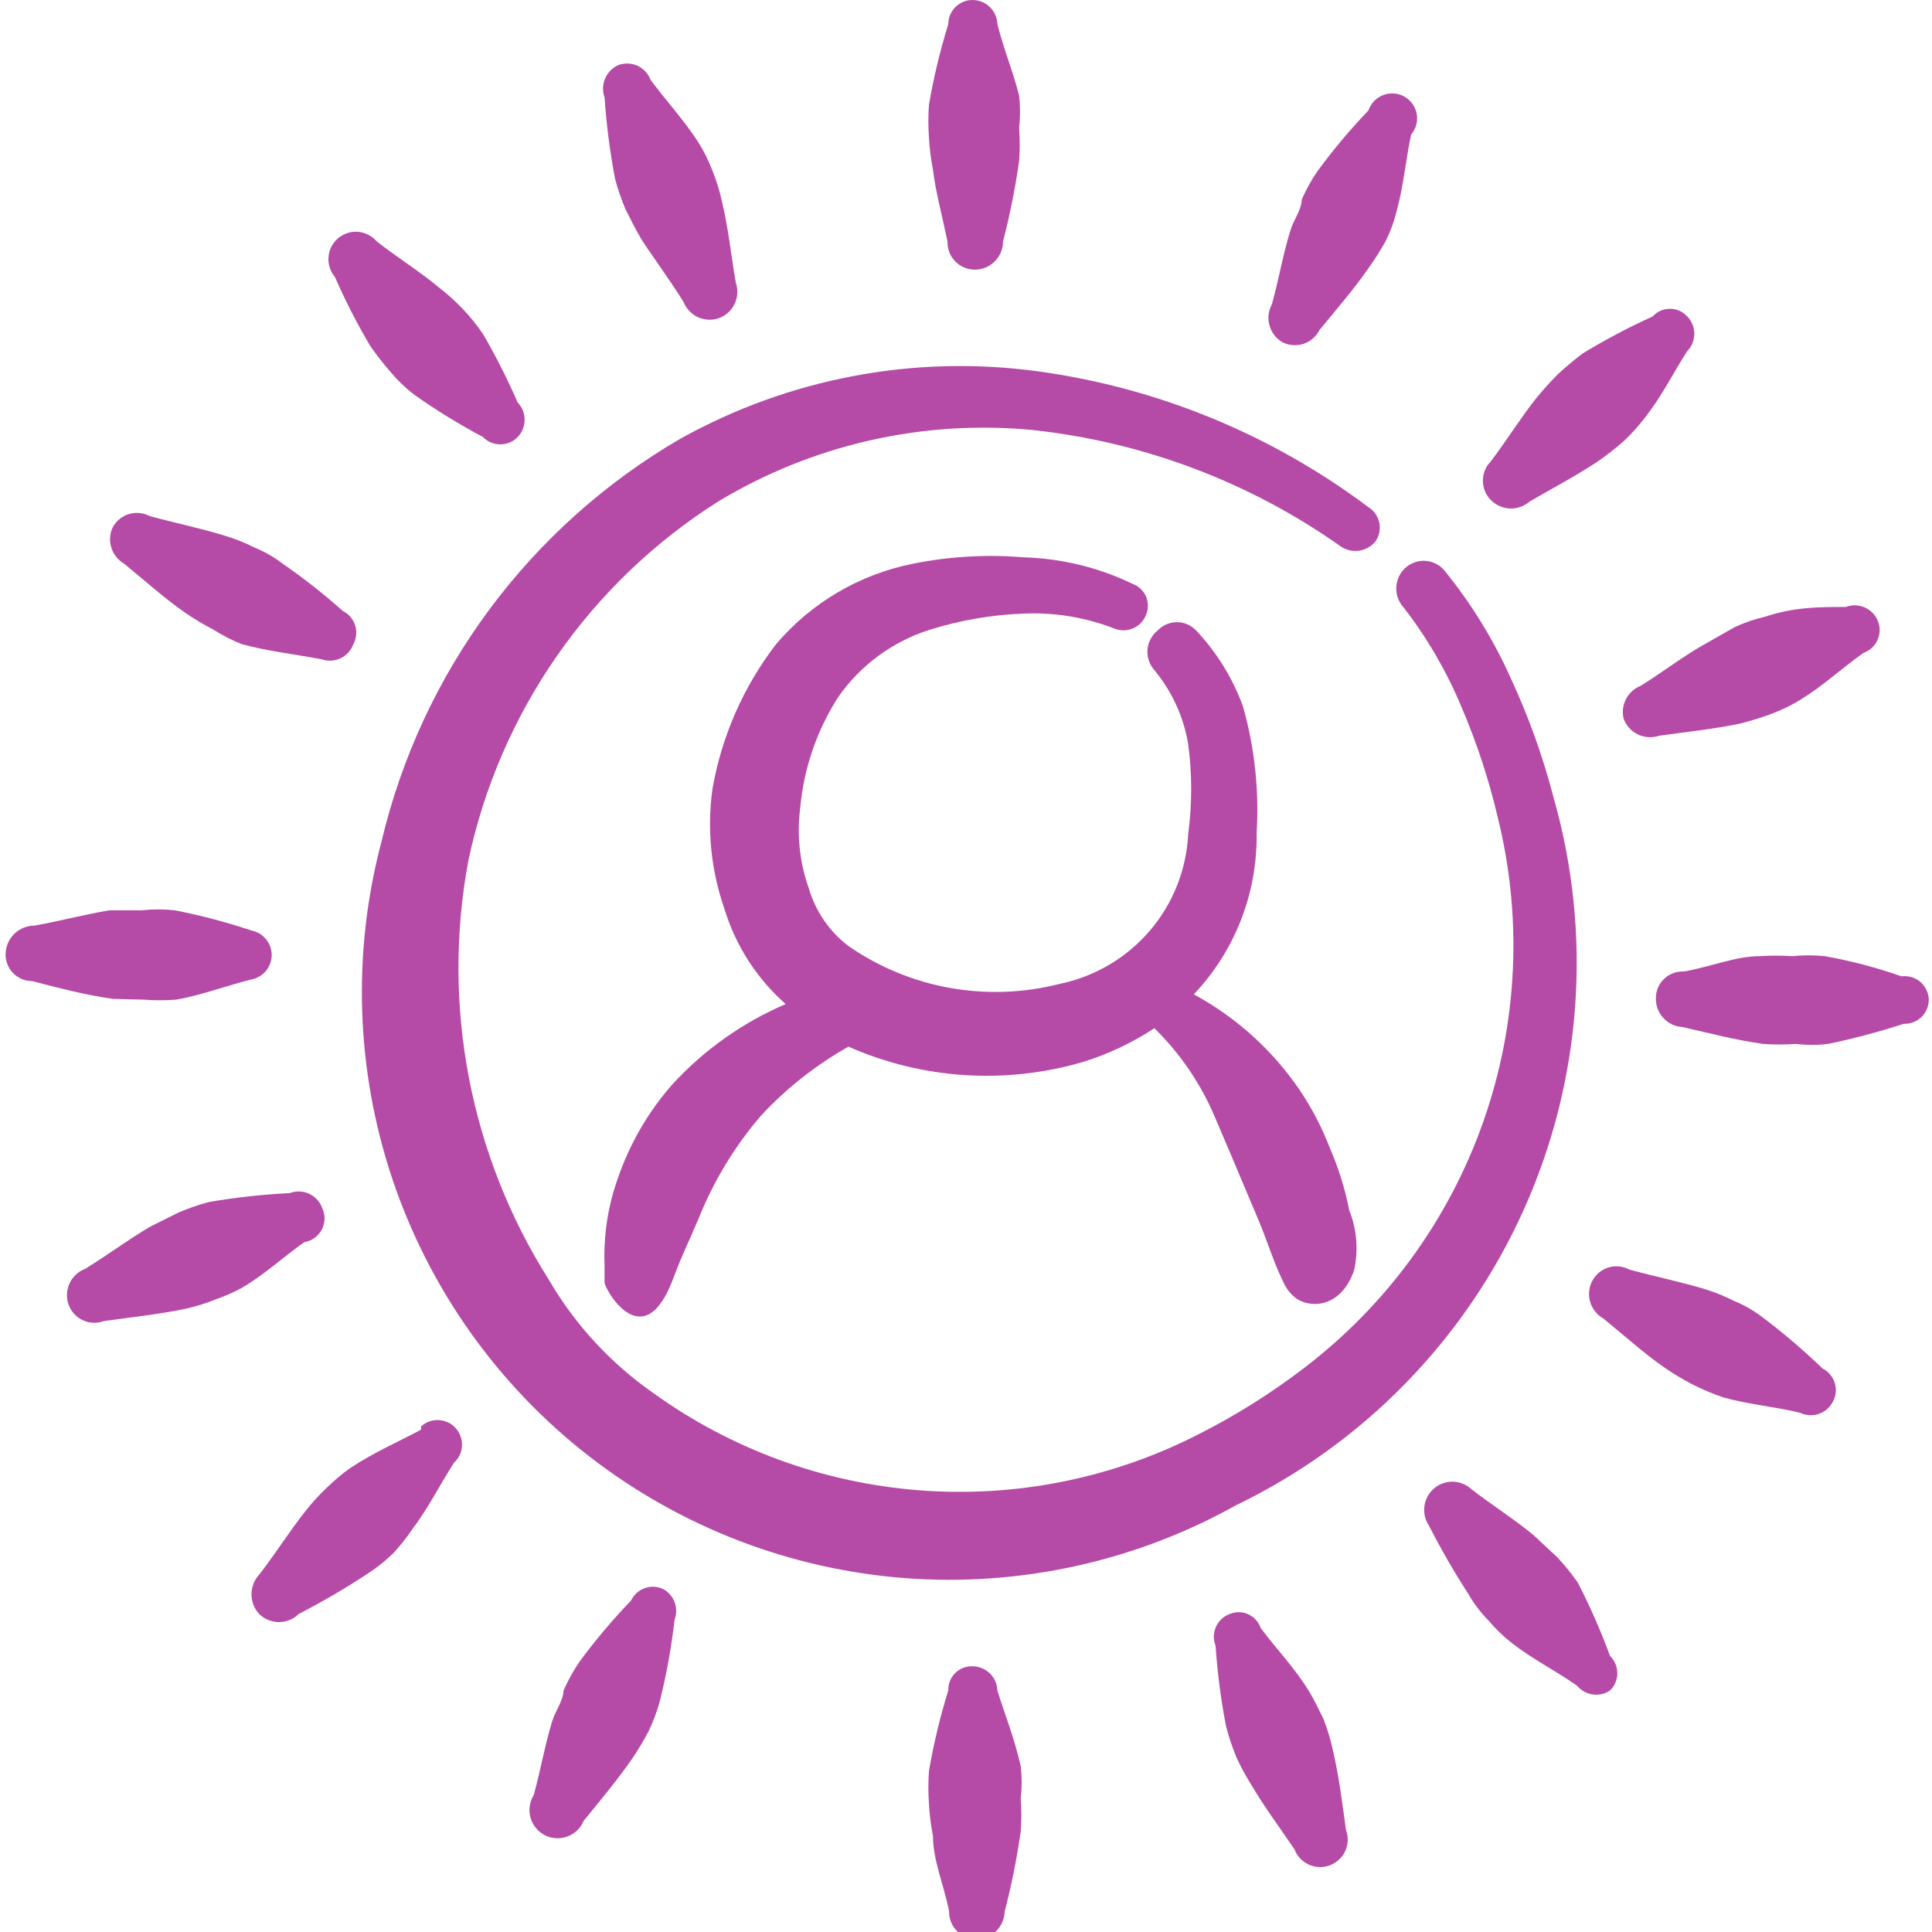 <svg width="24" height="24" viewBox="0 0 24 24" fill="none" xmlns="http://www.w3.org/2000/svg">
<g clip-path="url(#clip0_6483_6243)">
<path fill-rule="evenodd" clip-rule="evenodd" d="M11.77 3C11.769 3.045 11.777 3.091 11.793 3.133C11.809 3.176 11.834 3.214 11.866 3.247C11.898 3.28 11.936 3.305 11.977 3.323C12.02 3.341 12.065 3.35 12.11 3.35C12.203 3.35 12.292 3.313 12.357 3.247C12.423 3.182 12.46 3.093 12.46 3C12.545 2.671 12.612 2.337 12.66 2C12.67 1.864 12.67 1.726 12.66 1.59C12.675 1.457 12.675 1.323 12.66 1.19C12.59 0.9 12.47 0.62 12.39 0.3C12.387 0.22 12.354 0.143 12.296 0.087C12.238 0.031 12.161 -4.1859e-05 12.08 4.20361e-08C12 4.20361e-08 11.924 0.032 11.868 0.088C11.812 0.144 11.78 0.22 11.78 0.3C11.678 0.628 11.598 0.962 11.54 1.3C11.53 1.436 11.53 1.574 11.54 1.71C11.547 1.844 11.564 1.978 11.59 2.11C11.62 2.37 11.7 2.66 11.77 3Z" fill="#B54BA7"/>
<path fill-rule="evenodd" clip-rule="evenodd" d="M12.39 20.999C12.387 20.919 12.354 20.843 12.296 20.787C12.238 20.731 12.161 20.699 12.08 20.699C12.04 20.698 12.001 20.705 11.964 20.719C11.927 20.734 11.893 20.756 11.865 20.784C11.837 20.812 11.815 20.846 11.8 20.883C11.785 20.92 11.779 20.96 11.78 20.999C11.678 21.327 11.598 21.661 11.54 21.999C11.53 22.136 11.53 22.273 11.54 22.409C11.547 22.544 11.564 22.677 11.59 22.809C11.59 23.109 11.72 23.399 11.79 23.739C11.789 23.785 11.796 23.83 11.813 23.873C11.829 23.915 11.854 23.954 11.886 23.986C11.918 24.019 11.956 24.045 11.998 24.063C12.04 24.08 12.085 24.089 12.13 24.089C12.221 24.089 12.309 24.054 12.374 23.99C12.439 23.927 12.477 23.84 12.48 23.749C12.565 23.42 12.632 23.086 12.68 22.749C12.69 22.613 12.69 22.476 12.68 22.339C12.695 22.206 12.695 22.072 12.68 21.939C12.59 21.549 12.47 21.269 12.39 20.999Z" fill="#B54BA7"/>
<path fill-rule="evenodd" clip-rule="evenodd" d="M23.62 12.128C23.311 12.019 22.993 11.936 22.67 11.878C22.534 11.864 22.396 11.864 22.26 11.878C22.127 11.869 21.993 11.869 21.86 11.878C21.56 11.878 21.26 12.008 20.92 12.068C20.875 12.066 20.83 12.072 20.788 12.088C20.745 12.103 20.706 12.127 20.674 12.158C20.641 12.188 20.615 12.226 20.597 12.267C20.579 12.309 20.57 12.353 20.57 12.398C20.567 12.489 20.6 12.578 20.662 12.645C20.724 12.713 20.809 12.753 20.9 12.758C21.25 12.838 21.55 12.918 21.9 12.968C22.037 12.978 22.174 12.978 22.31 12.968C22.443 12.984 22.577 12.984 22.71 12.968C23.027 12.902 23.341 12.818 23.65 12.718C23.69 12.72 23.73 12.713 23.768 12.698C23.805 12.684 23.84 12.662 23.869 12.634C23.898 12.606 23.921 12.573 23.936 12.536C23.952 12.498 23.96 12.459 23.96 12.418C23.959 12.376 23.949 12.335 23.931 12.297C23.913 12.259 23.887 12.225 23.855 12.197C23.823 12.17 23.785 12.15 23.745 12.138C23.704 12.126 23.662 12.123 23.62 12.128Z" fill="#B54BA7"/>
<path fill-rule="evenodd" clip-rule="evenodd" d="M1.78 12.418C1.916 12.428 2.054 12.428 2.19 12.418C2.52 12.358 2.8 12.248 3.12 12.168C3.191 12.155 3.256 12.117 3.303 12.062C3.349 12.006 3.375 11.936 3.375 11.863C3.375 11.79 3.349 11.72 3.303 11.665C3.256 11.609 3.191 11.571 3.12 11.558C2.809 11.454 2.492 11.37 2.17 11.308C2.034 11.293 1.896 11.293 1.76 11.308H1.36C1.06 11.358 0.76 11.438 0.43 11.498C0.338 11.498 0.249 11.533 0.182 11.596C0.115 11.66 0.075 11.746 0.07 11.838C0.067 11.883 0.074 11.928 0.089 11.97C0.104 12.013 0.128 12.052 0.159 12.085C0.19 12.117 0.228 12.143 0.269 12.161C0.31 12.179 0.355 12.188 0.4 12.188C0.75 12.278 1.05 12.358 1.4 12.408L1.78 12.418Z" fill="#B54BA7"/>
<path fill-rule="evenodd" clip-rule="evenodd" d="M19 6.231C19.31 6.051 19.58 5.911 19.85 5.731C19.961 5.654 20.068 5.57 20.17 5.481C20.268 5.389 20.358 5.288 20.44 5.181C20.65 4.911 20.78 4.641 20.96 4.361C21.016 4.304 21.047 4.226 21.047 4.146C21.047 4.066 21.016 3.989 20.96 3.931C20.933 3.901 20.9 3.877 20.863 3.861C20.826 3.844 20.785 3.836 20.745 3.836C20.704 3.836 20.664 3.844 20.627 3.861C20.59 3.877 20.557 3.901 20.53 3.931C20.231 4.067 19.94 4.22 19.66 4.391C19.552 4.473 19.449 4.559 19.35 4.651C19.255 4.747 19.165 4.847 19.08 4.951C18.89 5.191 18.73 5.451 18.52 5.731C18.456 5.795 18.421 5.881 18.421 5.971C18.421 6.061 18.456 6.148 18.52 6.211C18.582 6.275 18.667 6.313 18.756 6.317C18.845 6.32 18.933 6.29 19 6.231Z" fill="#B54BA7"/>
<path fill-rule="evenodd" clip-rule="evenodd" d="M5.23 17.76C4.93 17.92 4.65 18.04 4.36 18.23C4.25 18.308 4.146 18.395 4.05 18.49C3.952 18.583 3.862 18.683 3.78 18.79C3.59 19.03 3.43 19.29 3.22 19.56C3.158 19.627 3.124 19.714 3.124 19.805C3.124 19.896 3.158 19.983 3.22 20.05C3.285 20.114 3.373 20.15 3.465 20.15C3.557 20.15 3.645 20.114 3.71 20.05C3.998 19.901 4.279 19.738 4.55 19.56C4.668 19.485 4.779 19.398 4.88 19.3C4.968 19.206 5.048 19.106 5.12 19C5.33 18.72 5.46 18.45 5.64 18.17C5.67 18.143 5.694 18.111 5.711 18.074C5.728 18.038 5.737 17.999 5.739 17.959C5.741 17.919 5.735 17.879 5.721 17.842C5.708 17.804 5.687 17.77 5.66 17.74C5.633 17.71 5.601 17.686 5.564 17.669C5.528 17.652 5.489 17.643 5.449 17.641C5.409 17.639 5.369 17.645 5.332 17.659C5.294 17.672 5.26 17.693 5.23 17.72V17.76Z" fill="#B54BA7"/>
<path fill-rule="evenodd" clip-rule="evenodd" d="M19.6 19.66C19.522 19.547 19.435 19.44 19.34 19.34L19.05 19.07C18.81 18.87 18.55 18.71 18.28 18.5C18.217 18.442 18.135 18.408 18.049 18.406C17.964 18.404 17.88 18.434 17.815 18.489C17.749 18.545 17.707 18.623 17.695 18.707C17.683 18.793 17.702 18.879 17.75 18.95C17.899 19.242 18.062 19.526 18.24 19.8C18.309 19.921 18.393 20.032 18.49 20.13C18.577 20.233 18.674 20.327 18.78 20.41C19.05 20.62 19.32 20.75 19.59 20.94C19.639 20.999 19.708 21.038 19.784 21.049C19.859 21.06 19.936 21.043 20 21C20.029 20.972 20.052 20.939 20.067 20.902C20.083 20.865 20.091 20.825 20.091 20.785C20.091 20.745 20.083 20.706 20.067 20.669C20.052 20.632 20.029 20.598 20 20.57C19.886 20.259 19.752 19.955 19.6 19.66Z" fill="#B54BA7"/>
<path fill-rule="evenodd" clip-rule="evenodd" d="M4.6 4.299C4.678 4.41 4.761 4.517 4.85 4.619C4.936 4.723 5.034 4.817 5.14 4.899C5.415 5.094 5.703 5.271 6 5.429C6.028 5.458 6.061 5.481 6.098 5.497C6.135 5.512 6.175 5.52 6.215 5.52C6.255 5.52 6.295 5.512 6.332 5.497C6.369 5.481 6.402 5.458 6.43 5.429C6.486 5.372 6.517 5.295 6.517 5.214C6.517 5.134 6.486 5.057 6.43 4.999C6.303 4.708 6.16 4.424 6 4.149C5.925 4.039 5.842 3.936 5.75 3.839C5.657 3.742 5.557 3.651 5.45 3.569C5.21 3.369 4.95 3.209 4.68 2.999C4.651 2.965 4.616 2.937 4.576 2.917C4.536 2.896 4.493 2.884 4.448 2.88C4.404 2.876 4.359 2.881 4.316 2.895C4.274 2.909 4.234 2.931 4.2 2.959C4.166 2.988 4.138 3.024 4.117 3.063C4.097 3.103 4.084 3.147 4.081 3.191C4.077 3.236 4.082 3.281 4.096 3.323C4.109 3.366 4.131 3.405 4.16 3.439C4.289 3.735 4.436 4.022 4.6 4.299Z" fill="#B54BA7"/>
<path fill-rule="evenodd" clip-rule="evenodd" d="M7.64 2.219C7.674 2.349 7.718 2.476 7.77 2.599C7.83 2.719 7.89 2.839 7.96 2.959C8.03 3.079 8.31 3.459 8.49 3.749C8.524 3.835 8.59 3.904 8.674 3.942C8.758 3.979 8.854 3.982 8.94 3.949C9.024 3.916 9.091 3.851 9.128 3.769C9.165 3.687 9.17 3.594 9.14 3.509C9.08 3.159 9.05 2.849 8.97 2.509C8.941 2.376 8.901 2.246 8.85 2.119C8.802 1.994 8.742 1.873 8.67 1.759C8.48 1.469 8.27 1.249 8.08 0.989C8.066 0.951 8.044 0.916 8.016 0.887C7.988 0.857 7.954 0.833 7.917 0.816C7.88 0.8 7.84 0.79 7.799 0.789C7.759 0.788 7.718 0.795 7.68 0.809C7.607 0.842 7.548 0.902 7.517 0.976C7.485 1.05 7.483 1.133 7.51 1.209C7.533 1.548 7.577 1.885 7.64 2.219Z" fill="#B54BA7"/>
<path fill-rule="evenodd" clip-rule="evenodd" d="M16.56 21.752C16.531 21.615 16.491 21.482 16.44 21.352C16.38 21.232 16.32 21.102 16.25 20.992C16.07 20.702 15.86 20.492 15.66 20.222C15.647 20.184 15.626 20.149 15.599 20.12C15.572 20.091 15.539 20.067 15.502 20.052C15.466 20.035 15.426 20.027 15.386 20.027C15.346 20.027 15.307 20.036 15.27 20.052C15.233 20.066 15.2 20.087 15.171 20.115C15.143 20.142 15.12 20.175 15.104 20.211C15.088 20.248 15.08 20.287 15.079 20.326C15.078 20.366 15.085 20.405 15.1 20.442C15.123 20.777 15.166 21.111 15.23 21.442C15.264 21.575 15.308 21.705 15.36 21.832C15.415 21.952 15.479 22.069 15.55 22.182C15.71 22.452 15.89 22.692 16.08 22.972C16.096 23.014 16.12 23.052 16.15 23.085C16.181 23.118 16.218 23.144 16.259 23.163C16.299 23.181 16.344 23.192 16.388 23.193C16.433 23.195 16.478 23.187 16.52 23.172C16.562 23.156 16.601 23.132 16.633 23.101C16.666 23.071 16.693 23.034 16.711 22.993C16.73 22.952 16.74 22.908 16.742 22.863C16.743 22.818 16.736 22.774 16.72 22.732C16.67 22.362 16.63 22.052 16.56 21.752Z" fill="#B54BA7"/>
<path fill-rule="evenodd" clip-rule="evenodd" d="M20.17 8.93C20.202 9.015 20.265 9.085 20.347 9.124C20.43 9.163 20.524 9.169 20.61 9.14C20.96 9.09 21.27 9.06 21.61 8.99C21.742 8.957 21.872 8.917 22 8.87C22.129 8.822 22.253 8.762 22.37 8.69C22.66 8.51 22.88 8.3 23.15 8.11C23.188 8.096 23.222 8.076 23.252 8.049C23.282 8.022 23.305 7.989 23.322 7.953C23.339 7.916 23.348 7.877 23.35 7.837C23.351 7.797 23.344 7.757 23.33 7.72C23.316 7.682 23.294 7.647 23.266 7.617C23.238 7.587 23.204 7.564 23.167 7.547C23.13 7.53 23.09 7.521 23.049 7.52C23.009 7.518 22.968 7.525 22.93 7.54C22.6 7.54 22.29 7.54 21.93 7.66C21.799 7.69 21.672 7.733 21.55 7.79L21.18 8C20.91 8.15 20.67 8.34 20.38 8.52C20.301 8.551 20.237 8.61 20.198 8.685C20.159 8.761 20.149 8.848 20.17 8.93Z" fill="#B54BA7"/>
<path fill-rule="evenodd" clip-rule="evenodd" d="M4 15.001C3.986 14.963 3.964 14.928 3.936 14.898C3.908 14.869 3.874 14.845 3.837 14.828C3.8 14.811 3.76 14.802 3.719 14.801C3.679 14.8 3.638 14.806 3.6 14.821C3.265 14.838 2.931 14.874 2.6 14.931C2.47 14.965 2.343 15.009 2.22 15.061L1.86 15.241C1.59 15.401 1.35 15.581 1.06 15.761C0.975 15.793 0.905 15.856 0.866 15.938C0.827 16.021 0.821 16.115 0.85 16.201C0.865 16.244 0.888 16.284 0.918 16.318C0.948 16.352 0.985 16.379 1.026 16.399C1.067 16.419 1.111 16.43 1.157 16.432C1.202 16.434 1.247 16.427 1.29 16.411C1.64 16.361 1.95 16.331 2.29 16.261C2.423 16.233 2.554 16.193 2.68 16.141C2.79 16.103 2.897 16.056 3 16.001C3.29 15.831 3.51 15.621 3.78 15.431C3.826 15.423 3.87 15.405 3.908 15.377C3.946 15.35 3.977 15.313 3.999 15.272C4.02 15.23 4.031 15.183 4.032 15.136C4.032 15.089 4.021 15.043 4 15.001Z" fill="#B54BA7"/>
<path fill-rule="evenodd" clip-rule="evenodd" d="M15.93 4.251C15.97 4.271 16.014 4.284 16.059 4.287C16.103 4.291 16.149 4.286 16.191 4.272C16.234 4.258 16.274 4.236 16.308 4.206C16.342 4.177 16.37 4.141 16.39 4.101C16.62 3.821 16.82 3.591 17 3.331C17.076 3.225 17.146 3.115 17.21 3.001C17.271 2.88 17.318 2.752 17.35 2.621C17.44 2.291 17.46 1.991 17.53 1.671C17.559 1.636 17.581 1.595 17.593 1.551C17.605 1.507 17.607 1.461 17.599 1.416C17.591 1.371 17.573 1.328 17.547 1.291C17.52 1.254 17.486 1.223 17.446 1.2C17.407 1.178 17.362 1.164 17.317 1.161C17.271 1.158 17.226 1.164 17.183 1.181C17.14 1.197 17.102 1.222 17.07 1.255C17.039 1.288 17.015 1.327 17 1.371C16.774 1.607 16.564 1.857 16.37 2.121C16.292 2.234 16.225 2.354 16.17 2.481C16.17 2.601 16.07 2.731 16.03 2.861C15.94 3.151 15.89 3.451 15.8 3.781C15.756 3.861 15.745 3.954 15.77 4.042C15.794 4.13 15.851 4.205 15.93 4.251Z" fill="#B54BA7"/>
<path fill-rule="evenodd" clip-rule="evenodd" d="M8.24 19.741C8.168 19.706 8.086 19.701 8.011 19.728C7.936 19.754 7.875 19.809 7.84 19.881C7.611 20.12 7.397 20.374 7.2 20.64C7.123 20.755 7.056 20.875 7 21C7 21.12 6.9 21.25 6.86 21.381C6.77 21.671 6.72 21.971 6.63 22.3C6.604 22.341 6.588 22.387 6.581 22.435C6.574 22.483 6.577 22.532 6.59 22.578C6.602 22.625 6.625 22.669 6.655 22.706C6.686 22.744 6.724 22.774 6.766 22.797C6.809 22.819 6.857 22.832 6.905 22.835C6.953 22.838 7.001 22.831 7.047 22.814C7.092 22.798 7.134 22.772 7.169 22.739C7.204 22.705 7.231 22.665 7.25 22.62C7.47 22.351 7.67 22.11 7.85 21.851C7.927 21.738 7.997 21.622 8.06 21.5C8.118 21.378 8.165 21.251 8.2 21.12C8.281 20.791 8.341 20.457 8.38 20.12C8.406 20.051 8.406 19.974 8.381 19.904C8.355 19.835 8.305 19.776 8.24 19.741Z" fill="#B54BA7"/>
<path fill-rule="evenodd" clip-rule="evenodd" d="M22.64 17C22.404 16.772 22.153 16.558 21.89 16.36C21.783 16.279 21.665 16.211 21.54 16.16C21.421 16.1 21.297 16.05 21.17 16.011C20.87 15.921 20.57 15.861 20.24 15.771C20.16 15.728 20.067 15.719 19.981 15.745C19.895 15.771 19.823 15.831 19.78 15.911C19.737 15.992 19.728 16.086 19.754 16.174C19.78 16.262 19.84 16.336 19.92 16.381C20.19 16.601 20.42 16.811 20.68 16.991C20.792 17.068 20.909 17.138 21.03 17.201C21.153 17.262 21.28 17.316 21.41 17.36C21.74 17.451 22.04 17.471 22.36 17.55C22.433 17.585 22.517 17.59 22.593 17.564C22.67 17.538 22.733 17.483 22.77 17.41C22.789 17.375 22.801 17.336 22.804 17.296C22.808 17.256 22.804 17.216 22.792 17.178C22.779 17.14 22.76 17.104 22.734 17.074C22.708 17.043 22.676 17.018 22.64 17Z" fill="#B54BA7"/>
<path fill-rule="evenodd" clip-rule="evenodd" d="M1.54 7.001C1.81 7.221 2.04 7.431 2.3 7.611C2.412 7.688 2.529 7.759 2.65 7.821C2.761 7.892 2.878 7.952 3 8.001C3.33 8.091 3.63 8.121 4 8.191C4.077 8.217 4.161 8.211 4.234 8.176C4.307 8.14 4.363 8.077 4.39 8.001C4.409 7.966 4.421 7.927 4.424 7.887C4.428 7.847 4.424 7.807 4.412 7.769C4.399 7.73 4.38 7.695 4.354 7.665C4.328 7.634 4.296 7.609 4.26 7.591C4.022 7.379 3.772 7.182 3.51 7.001C3.403 6.919 3.285 6.852 3.16 6.801C3.038 6.739 2.911 6.689 2.78 6.651C2.49 6.561 2.19 6.501 1.86 6.411C1.78 6.369 1.687 6.36 1.601 6.386C1.515 6.412 1.442 6.472 1.4 6.551C1.363 6.63 1.357 6.72 1.383 6.803C1.409 6.886 1.465 6.957 1.54 7.001Z" fill="#B54BA7"/>
<path d="M19.3 9.911C19.168 9.403 18.991 8.907 18.77 8.431C18.552 7.942 18.269 7.485 17.93 7.071C17.898 7.038 17.86 7.012 17.818 6.994C17.776 6.976 17.731 6.966 17.685 6.966C17.639 6.966 17.594 6.976 17.552 6.994C17.51 7.012 17.472 7.038 17.44 7.071C17.379 7.136 17.345 7.222 17.345 7.311C17.345 7.4 17.379 7.486 17.44 7.551C17.729 7.925 17.968 8.335 18.15 8.771C18.339 9.21 18.49 9.665 18.6 10.131C18.916 11.386 18.857 12.707 18.428 13.928C18 15.15 17.221 16.218 16.19 17.001C15.786 17.31 15.354 17.581 14.9 17.811C13.832 18.361 12.632 18.604 11.433 18.514C10.235 18.424 9.084 18.004 8.11 17.301C7.584 16.933 7.144 16.455 6.82 15.901C5.838 14.35 5.481 12.485 5.82 10.681C6.015 9.77 6.389 8.907 6.922 8.143C7.454 7.379 8.133 6.729 8.92 6.231C10.091 5.524 11.458 5.212 12.82 5.341C14.203 5.489 15.525 5.988 16.66 6.791C16.727 6.836 16.809 6.853 16.889 6.84C16.968 6.827 17.04 6.785 17.09 6.721C17.112 6.687 17.128 6.65 17.135 6.611C17.142 6.571 17.142 6.531 17.134 6.492C17.125 6.453 17.109 6.416 17.086 6.383C17.063 6.35 17.034 6.322 17 6.301C15.793 5.395 14.375 4.813 12.88 4.611C11.351 4.405 9.797 4.7 8.45 5.451C7.525 5.989 6.719 6.71 6.081 7.569C5.443 8.429 4.987 9.409 4.74 10.451C4.372 11.836 4.42 13.299 4.878 14.657C5.336 16.015 6.183 17.208 7.314 18.087C8.446 18.967 9.811 19.494 11.24 19.604C12.669 19.712 14.098 19.399 15.35 18.701C16.939 17.936 18.206 16.635 18.929 15.027C19.652 13.418 19.783 11.607 19.3 9.911Z" fill="#B54BA7"/>
<path d="M8.37 15.863C8.5 15.523 8.55 15.443 8.68 15.133C8.866 14.67 9.126 14.241 9.45 13.863C9.766 13.521 10.134 13.231 10.54 13.002C11.457 13.407 12.488 13.474 13.45 13.193C13.765 13.096 14.065 12.954 14.34 12.773C14.66 13.086 14.915 13.46 15.09 13.873L15.29 14.342L15.59 15.053C15.77 15.473 15.8 15.633 15.94 15.922C15.978 16.011 16.04 16.088 16.12 16.142C16.33 16.262 16.67 16.212 16.82 15.783C16.877 15.532 16.856 15.271 16.76 15.033C16.709 14.768 16.628 14.509 16.52 14.262C16.422 14.005 16.294 13.761 16.14 13.533C15.803 13.041 15.354 12.636 14.83 12.352C15.341 11.813 15.621 11.095 15.61 10.352C15.643 9.82 15.586 9.286 15.44 8.773C15.312 8.423 15.115 8.104 14.86 7.833C14.829 7.8 14.792 7.774 14.751 7.756C14.709 7.738 14.665 7.729 14.62 7.729C14.575 7.729 14.531 7.738 14.489 7.756C14.448 7.774 14.411 7.8 14.38 7.833C14.345 7.861 14.316 7.895 14.295 7.935C14.273 7.974 14.26 8.018 14.255 8.062C14.251 8.107 14.255 8.152 14.268 8.195C14.28 8.238 14.302 8.278 14.33 8.313C14.554 8.578 14.703 8.9 14.76 9.243C14.81 9.614 14.81 9.991 14.76 10.363C14.738 10.806 14.569 11.23 14.279 11.567C13.989 11.903 13.595 12.134 13.16 12.223C12.715 12.336 12.251 12.353 11.799 12.272C11.347 12.191 10.918 12.014 10.54 11.752C10.306 11.574 10.134 11.325 10.05 11.043C9.935 10.723 9.897 10.38 9.94 10.043C9.983 9.551 10.145 9.078 10.41 8.663C10.687 8.264 11.088 7.969 11.55 7.823C11.923 7.706 12.31 7.639 12.7 7.623C13.085 7.604 13.47 7.665 13.83 7.803C13.866 7.819 13.905 7.829 13.945 7.83C13.985 7.832 14.024 7.825 14.061 7.811C14.099 7.797 14.133 7.776 14.162 7.749C14.191 7.722 14.214 7.689 14.23 7.653C14.248 7.616 14.258 7.576 14.259 7.536C14.261 7.495 14.254 7.455 14.239 7.417C14.224 7.379 14.201 7.345 14.172 7.317C14.143 7.288 14.108 7.267 14.07 7.253C13.645 7.048 13.181 6.936 12.71 6.923C12.252 6.885 11.791 6.912 11.34 7.003C10.677 7.135 10.078 7.487 9.64 8.003C9.235 8.53 8.964 9.147 8.85 9.803C8.781 10.304 8.833 10.815 9 11.293C9.139 11.749 9.402 12.157 9.76 12.473C9.225 12.702 8.744 13.043 8.35 13.473C8.048 13.817 7.817 14.218 7.67 14.652C7.55 14.992 7.496 15.352 7.51 15.713V15.932C7.51 16.012 8 16.883 8.37 15.863Z" fill="#B54BA7"/>
</g>
<defs>
<clipPath id="clip0_6483_6243">
<rect width="24" height="24" fill="white"/>
</clipPath>
</defs>
</svg>

